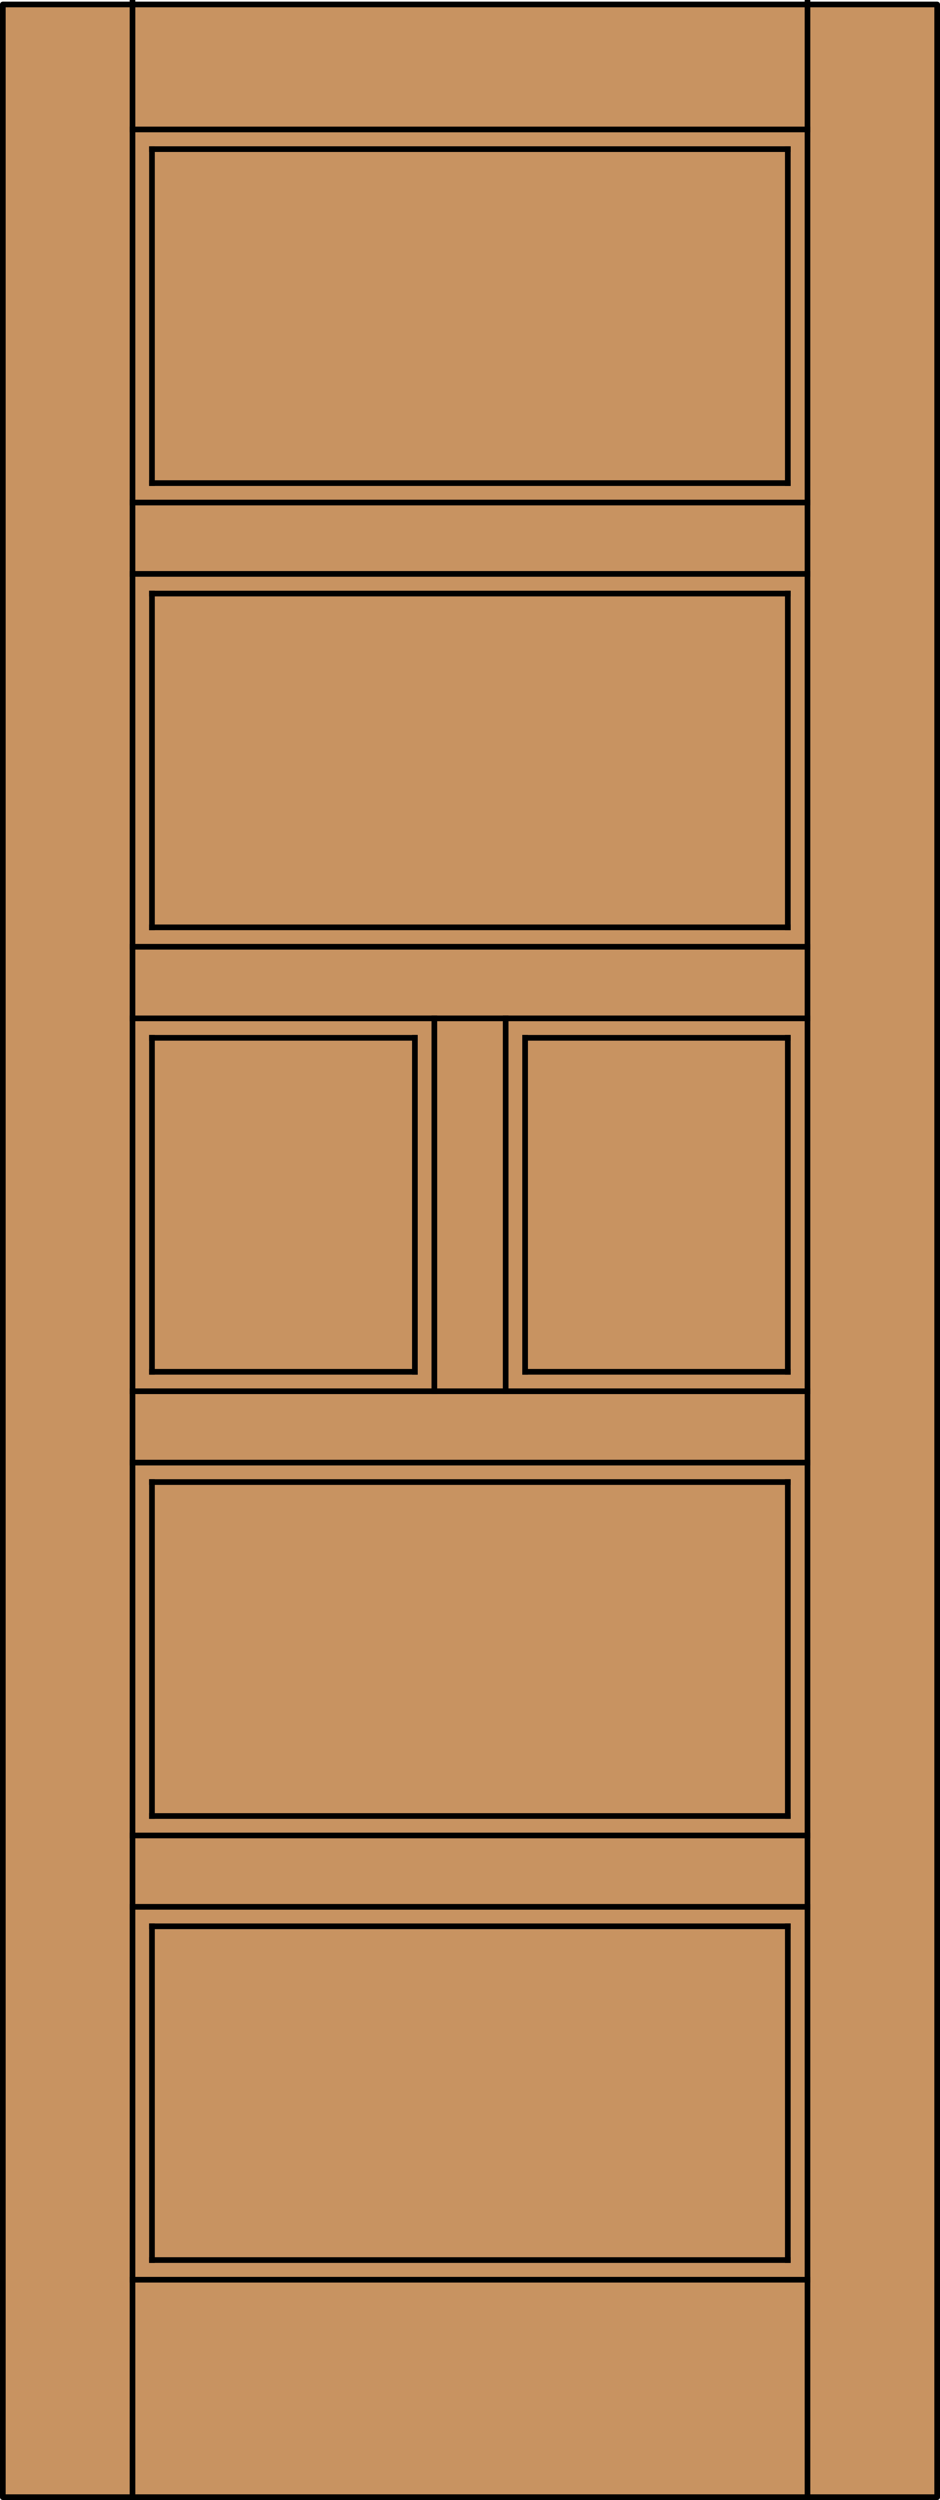 <?xml version="1.0" encoding="iso-8859-1"?>
<!-- Generator: Adobe Illustrator 14.0.0, SVG Export Plug-In . SVG Version: 6.00 Build 43363)  -->
<!DOCTYPE svg PUBLIC "-//W3C//DTD SVG 1.1//EN" "http://www.w3.org/Graphics/SVG/1.1/DTD/svg11.dtd">
<svg version="1.1" id="Layer_1" xmlns="http://www.w3.org/2000/svg" xmlns:xlink="http://www.w3.org/1999/xlink" x="0px" y="0px"
	 width="83.02px" height="220.699px" viewBox="36.332 563.392 83.02 220.699"
	 style="enable-background:new 36.332 563.392 83.02 220.699;" xml:space="preserve">
<style type="text/css">
<![CDATA[
	.st0{fill:none;stroke:#000000;stroke-width:0.5;stroke-linecap:square;stroke-miterlimit:10;}
	.st1{fill:#C89361;}
	.st2{fill:none;stroke:#000000;stroke-width:0.5;stroke-linecap:round;stroke-linejoin:round;}
]]>
</style>
<title>SQ-0600-D074</title>
<rect x="36.582" y="563.786" class="st1" width="82.52" height="220.056"/>
<rect x="36.582" y="563.786" class="st2" width="82.52" height="220.056"/>
<g>
	<line class="st0" x1="48.034" y1="731.727" x2="107.649" y2="731.727"/>
	<line class="st0" x1="49.754" y1="762.91" x2="49.754" y2="733.446"/>
	<line class="st0" x1="105.911" y1="723.71" x2="49.754" y2="723.71"/>
	<line class="st0" x1="105.911" y1="615.793" x2="105.911" y2="645.257"/>
	<line class="st0" x1="107.649" y1="614.056" x2="48.034" y2="614.056"/>
	<line class="st0" x1="105.911" y1="606.04" x2="49.754" y2="606.04"/>
	<line class="st0" x1="72.975" y1="684.495" x2="49.754" y2="684.495"/>
	<line class="st0" x1="48.034" y1="607.757" x2="107.649" y2="607.757"/>
	<line class="st0" x1="82.709" y1="684.495" x2="82.709" y2="655.011"/>
	<line class="st0" x1="48.034" y1="686.212" x2="107.649" y2="686.212"/>
	<line class="st0" x1="49.754" y1="733.446" x2="105.911" y2="733.446"/>
	<line class="st0" x1="49.754" y1="723.71" x2="49.754" y2="694.229"/>
	<line class="st0" x1="105.911" y1="645.257" x2="49.754" y2="645.257"/>
	<line class="st0" x1="48.034" y1="725.428" x2="107.649" y2="725.428"/>
	<line class="st0" x1="107.649" y1="653.293" x2="48.034" y2="653.293"/>
	<line class="st0" x1="49.754" y1="684.495" x2="49.754" y2="655.011"/>
	<line class="st0" x1="80.992" y1="686.212" x2="80.992" y2="653.293"/>
	<line class="st0" x1="48.034" y1="783.841" x2="48.034" y2="563.642"/>
	<line class="st0" x1="107.649" y1="574.82" x2="48.034" y2="574.82"/>
	<line class="st0" x1="105.911" y1="733.446" x2="105.911" y2="762.91"/>
	<line class="st0" x1="107.649" y1="646.973" x2="48.034" y2="646.973"/>
	<line class="st0" x1="49.754" y1="694.229" x2="105.911" y2="694.229"/>
	<line class="st0" x1="49.754" y1="645.257" x2="49.754" y2="615.793"/>
	<line class="st0" x1="49.754" y1="606.04" x2="49.754" y2="576.557"/>
	<line class="st0" x1="105.911" y1="655.011" x2="105.911" y2="684.495"/>
	<line class="st0" x1="49.754" y1="655.011" x2="72.975" y2="655.011"/>
	<line class="st0" x1="72.975" y1="655.011" x2="72.975" y2="684.495"/>
	<line class="st0" x1="107.649" y1="783.841" x2="107.649" y2="563.642"/>
	<line class="st0" x1="49.754" y1="576.557" x2="105.911" y2="576.557"/>
	<line class="st0" x1="48.034" y1="764.646" x2="107.649" y2="764.646"/>
	<line class="st0" x1="105.911" y1="762.91" x2="49.754" y2="762.91"/>
	<line class="st0" x1="105.911" y1="694.229" x2="105.911" y2="723.71"/>
	<line class="st0" x1="49.754" y1="615.793" x2="105.911" y2="615.793"/>
	<line class="st0" x1="48.034" y1="692.511" x2="107.649" y2="692.511"/>
	<line class="st0" x1="105.911" y1="576.557" x2="105.911" y2="606.04"/>
	<line class="st0" x1="105.911" y1="684.495" x2="82.709" y2="684.495"/>
	<line class="st0" x1="82.709" y1="655.011" x2="105.911" y2="655.011"/>
	<line class="st0" x1="74.693" y1="686.212" x2="74.693" y2="653.293"/>
</g>
</svg>
